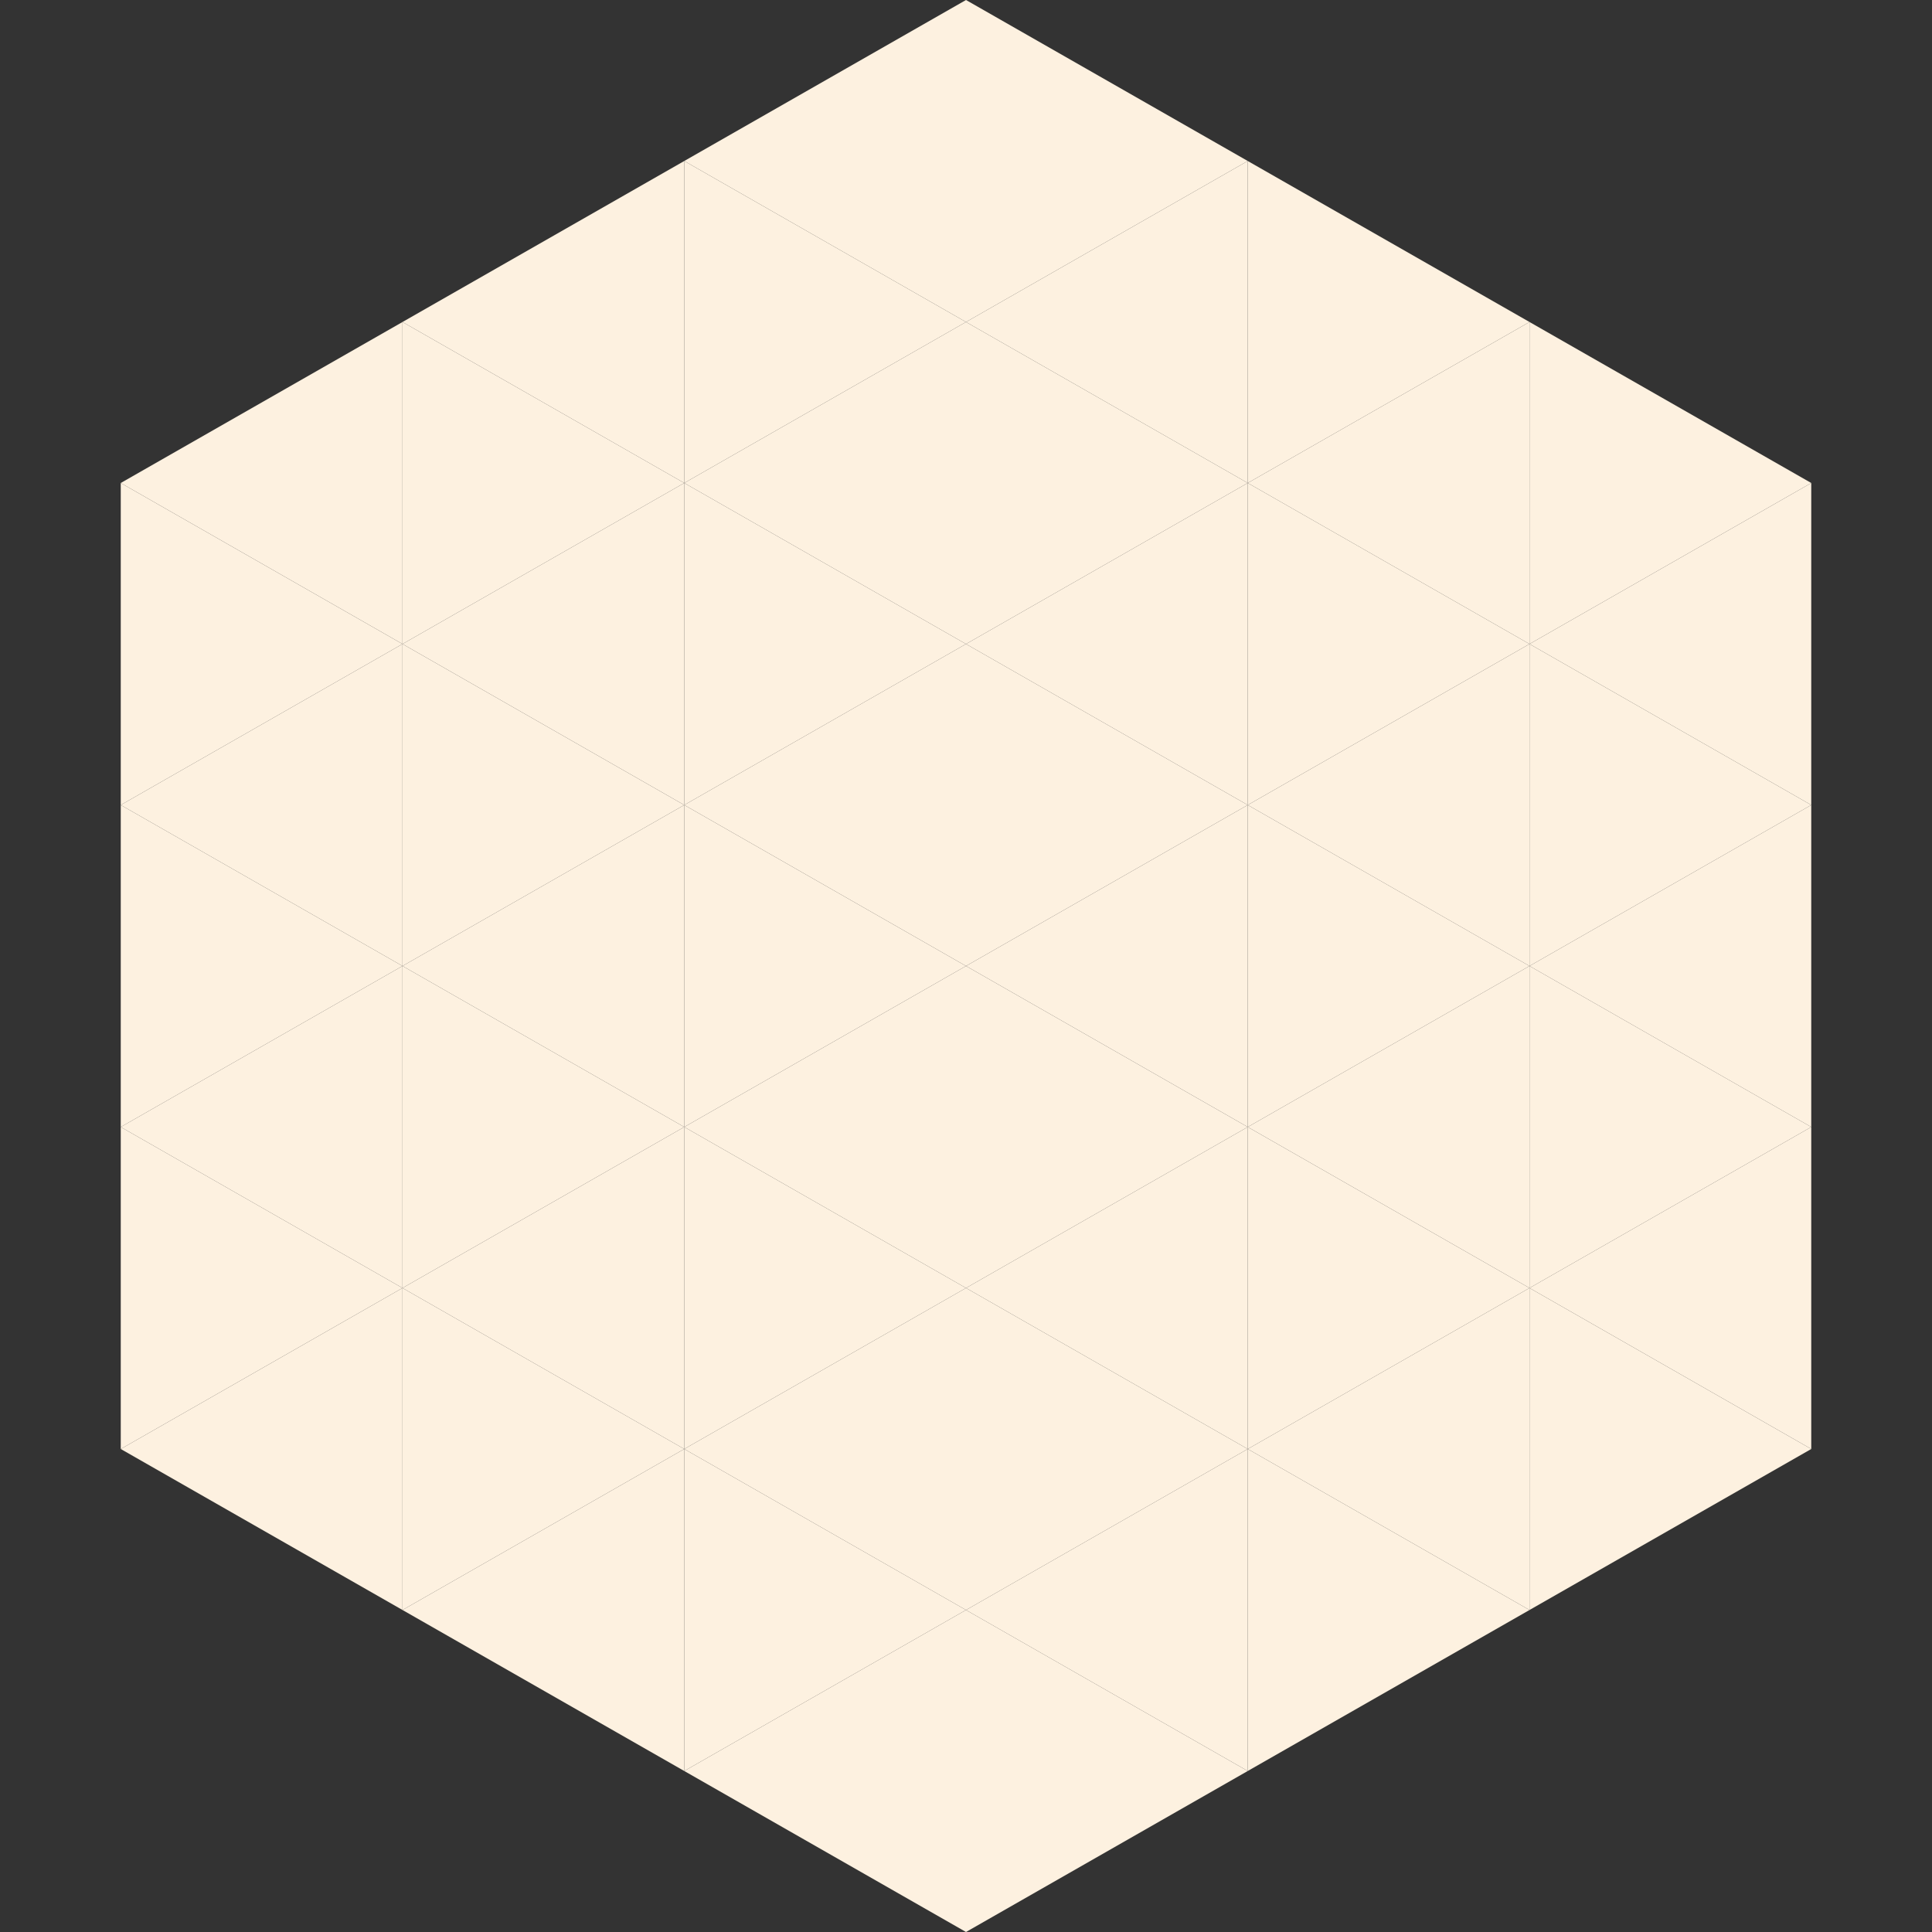 <?xml version="1.0"?>
<!-- Generated by SVGo -->
<svg width="240" height="240"
     xmlns="http://www.w3.org/2000/svg"
     xmlns:xlink="http://www.w3.org/1999/xlink">
<rect width="100%" height="100%" fill="#333333" stroke="none"/>
<polygon points="50,40 15,60 50,80" style="fill:rgb(253,241,224)" />
<polygon points="190,40 225,60 190,80" style="fill:rgb(253,241,224)" />
<polygon points="15,60 50,80 15,100" style="fill:rgb(253,241,224)" />
<polygon points="225,60 190,80 225,100" style="fill:rgb(253,241,224)" />
<polygon points="50,80 15,100 50,120" style="fill:rgb(253,241,224)" />
<polygon points="190,80 225,100 190,120" style="fill:rgb(253,241,224)" />
<polygon points="15,100 50,120 15,140" style="fill:rgb(253,241,224)" />
<polygon points="225,100 190,120 225,140" style="fill:rgb(253,241,224)" />
<polygon points="50,120 15,140 50,160" style="fill:rgb(253,241,224)" />
<polygon points="190,120 225,140 190,160" style="fill:rgb(253,241,224)" />
<polygon points="15,140 50,160 15,180" style="fill:rgb(253,241,224)" />
<polygon points="225,140 190,160 225,180" style="fill:rgb(253,241,224)" />
<polygon points="50,160 15,180 50,200" style="fill:rgb(253,241,224)" />
<polygon points="190,160 225,180 190,200" style="fill:rgb(253,241,224)" />
<polygon points="15,180 50,200 15,220" style="fill:rgb(255,255,255); fill-opacity:0" />
<polygon points="225,180 190,200 225,220" style="fill:rgb(255,255,255); fill-opacity:0" />
<polygon points="50,0 85,20 50,40" style="fill:rgb(255,255,255); fill-opacity:0" />
<polygon points="190,0 155,20 190,40" style="fill:rgb(255,255,255); fill-opacity:0" />
<polygon points="85,20 50,40 85,60" style="fill:rgb(253,241,224)" />
<polygon points="155,20 190,40 155,60" style="fill:rgb(253,241,224)" />
<polygon points="50,40 85,60 50,80" style="fill:rgb(253,241,224)" />
<polygon points="190,40 155,60 190,80" style="fill:rgb(253,241,224)" />
<polygon points="85,60 50,80 85,100" style="fill:rgb(253,241,224)" />
<polygon points="155,60 190,80 155,100" style="fill:rgb(253,241,224)" />
<polygon points="50,80 85,100 50,120" style="fill:rgb(253,241,224)" />
<polygon points="190,80 155,100 190,120" style="fill:rgb(253,241,224)" />
<polygon points="85,100 50,120 85,140" style="fill:rgb(253,241,224)" />
<polygon points="155,100 190,120 155,140" style="fill:rgb(253,241,224)" />
<polygon points="50,120 85,140 50,160" style="fill:rgb(253,241,224)" />
<polygon points="190,120 155,140 190,160" style="fill:rgb(253,241,224)" />
<polygon points="85,140 50,160 85,180" style="fill:rgb(253,241,224)" />
<polygon points="155,140 190,160 155,180" style="fill:rgb(253,241,224)" />
<polygon points="50,160 85,180 50,200" style="fill:rgb(253,241,224)" />
<polygon points="190,160 155,180 190,200" style="fill:rgb(253,241,224)" />
<polygon points="85,180 50,200 85,220" style="fill:rgb(253,241,224)" />
<polygon points="155,180 190,200 155,220" style="fill:rgb(253,241,224)" />
<polygon points="120,0 85,20 120,40" style="fill:rgb(253,241,224)" />
<polygon points="120,0 155,20 120,40" style="fill:rgb(253,241,224)" />
<polygon points="85,20 120,40 85,60" style="fill:rgb(253,241,224)" />
<polygon points="155,20 120,40 155,60" style="fill:rgb(253,241,224)" />
<polygon points="120,40 85,60 120,80" style="fill:rgb(253,241,224)" />
<polygon points="120,40 155,60 120,80" style="fill:rgb(253,241,224)" />
<polygon points="85,60 120,80 85,100" style="fill:rgb(253,241,224)" />
<polygon points="155,60 120,80 155,100" style="fill:rgb(253,241,224)" />
<polygon points="120,80 85,100 120,120" style="fill:rgb(253,241,224)" />
<polygon points="120,80 155,100 120,120" style="fill:rgb(253,241,224)" />
<polygon points="85,100 120,120 85,140" style="fill:rgb(253,241,224)" />
<polygon points="155,100 120,120 155,140" style="fill:rgb(253,241,224)" />
<polygon points="120,120 85,140 120,160" style="fill:rgb(253,241,224)" />
<polygon points="120,120 155,140 120,160" style="fill:rgb(253,241,224)" />
<polygon points="85,140 120,160 85,180" style="fill:rgb(253,241,224)" />
<polygon points="155,140 120,160 155,180" style="fill:rgb(253,241,224)" />
<polygon points="120,160 85,180 120,200" style="fill:rgb(253,241,224)" />
<polygon points="120,160 155,180 120,200" style="fill:rgb(253,241,224)" />
<polygon points="85,180 120,200 85,220" style="fill:rgb(253,241,224)" />
<polygon points="155,180 120,200 155,220" style="fill:rgb(253,241,224)" />
<polygon points="120,200 85,220 120,240" style="fill:rgb(253,241,224)" />
<polygon points="120,200 155,220 120,240" style="fill:rgb(253,241,224)" />
<polygon points="85,220 120,240 85,260" style="fill:rgb(255,255,255); fill-opacity:0" />
<polygon points="155,220 120,240 155,260" style="fill:rgb(255,255,255); fill-opacity:0" />
</svg>

